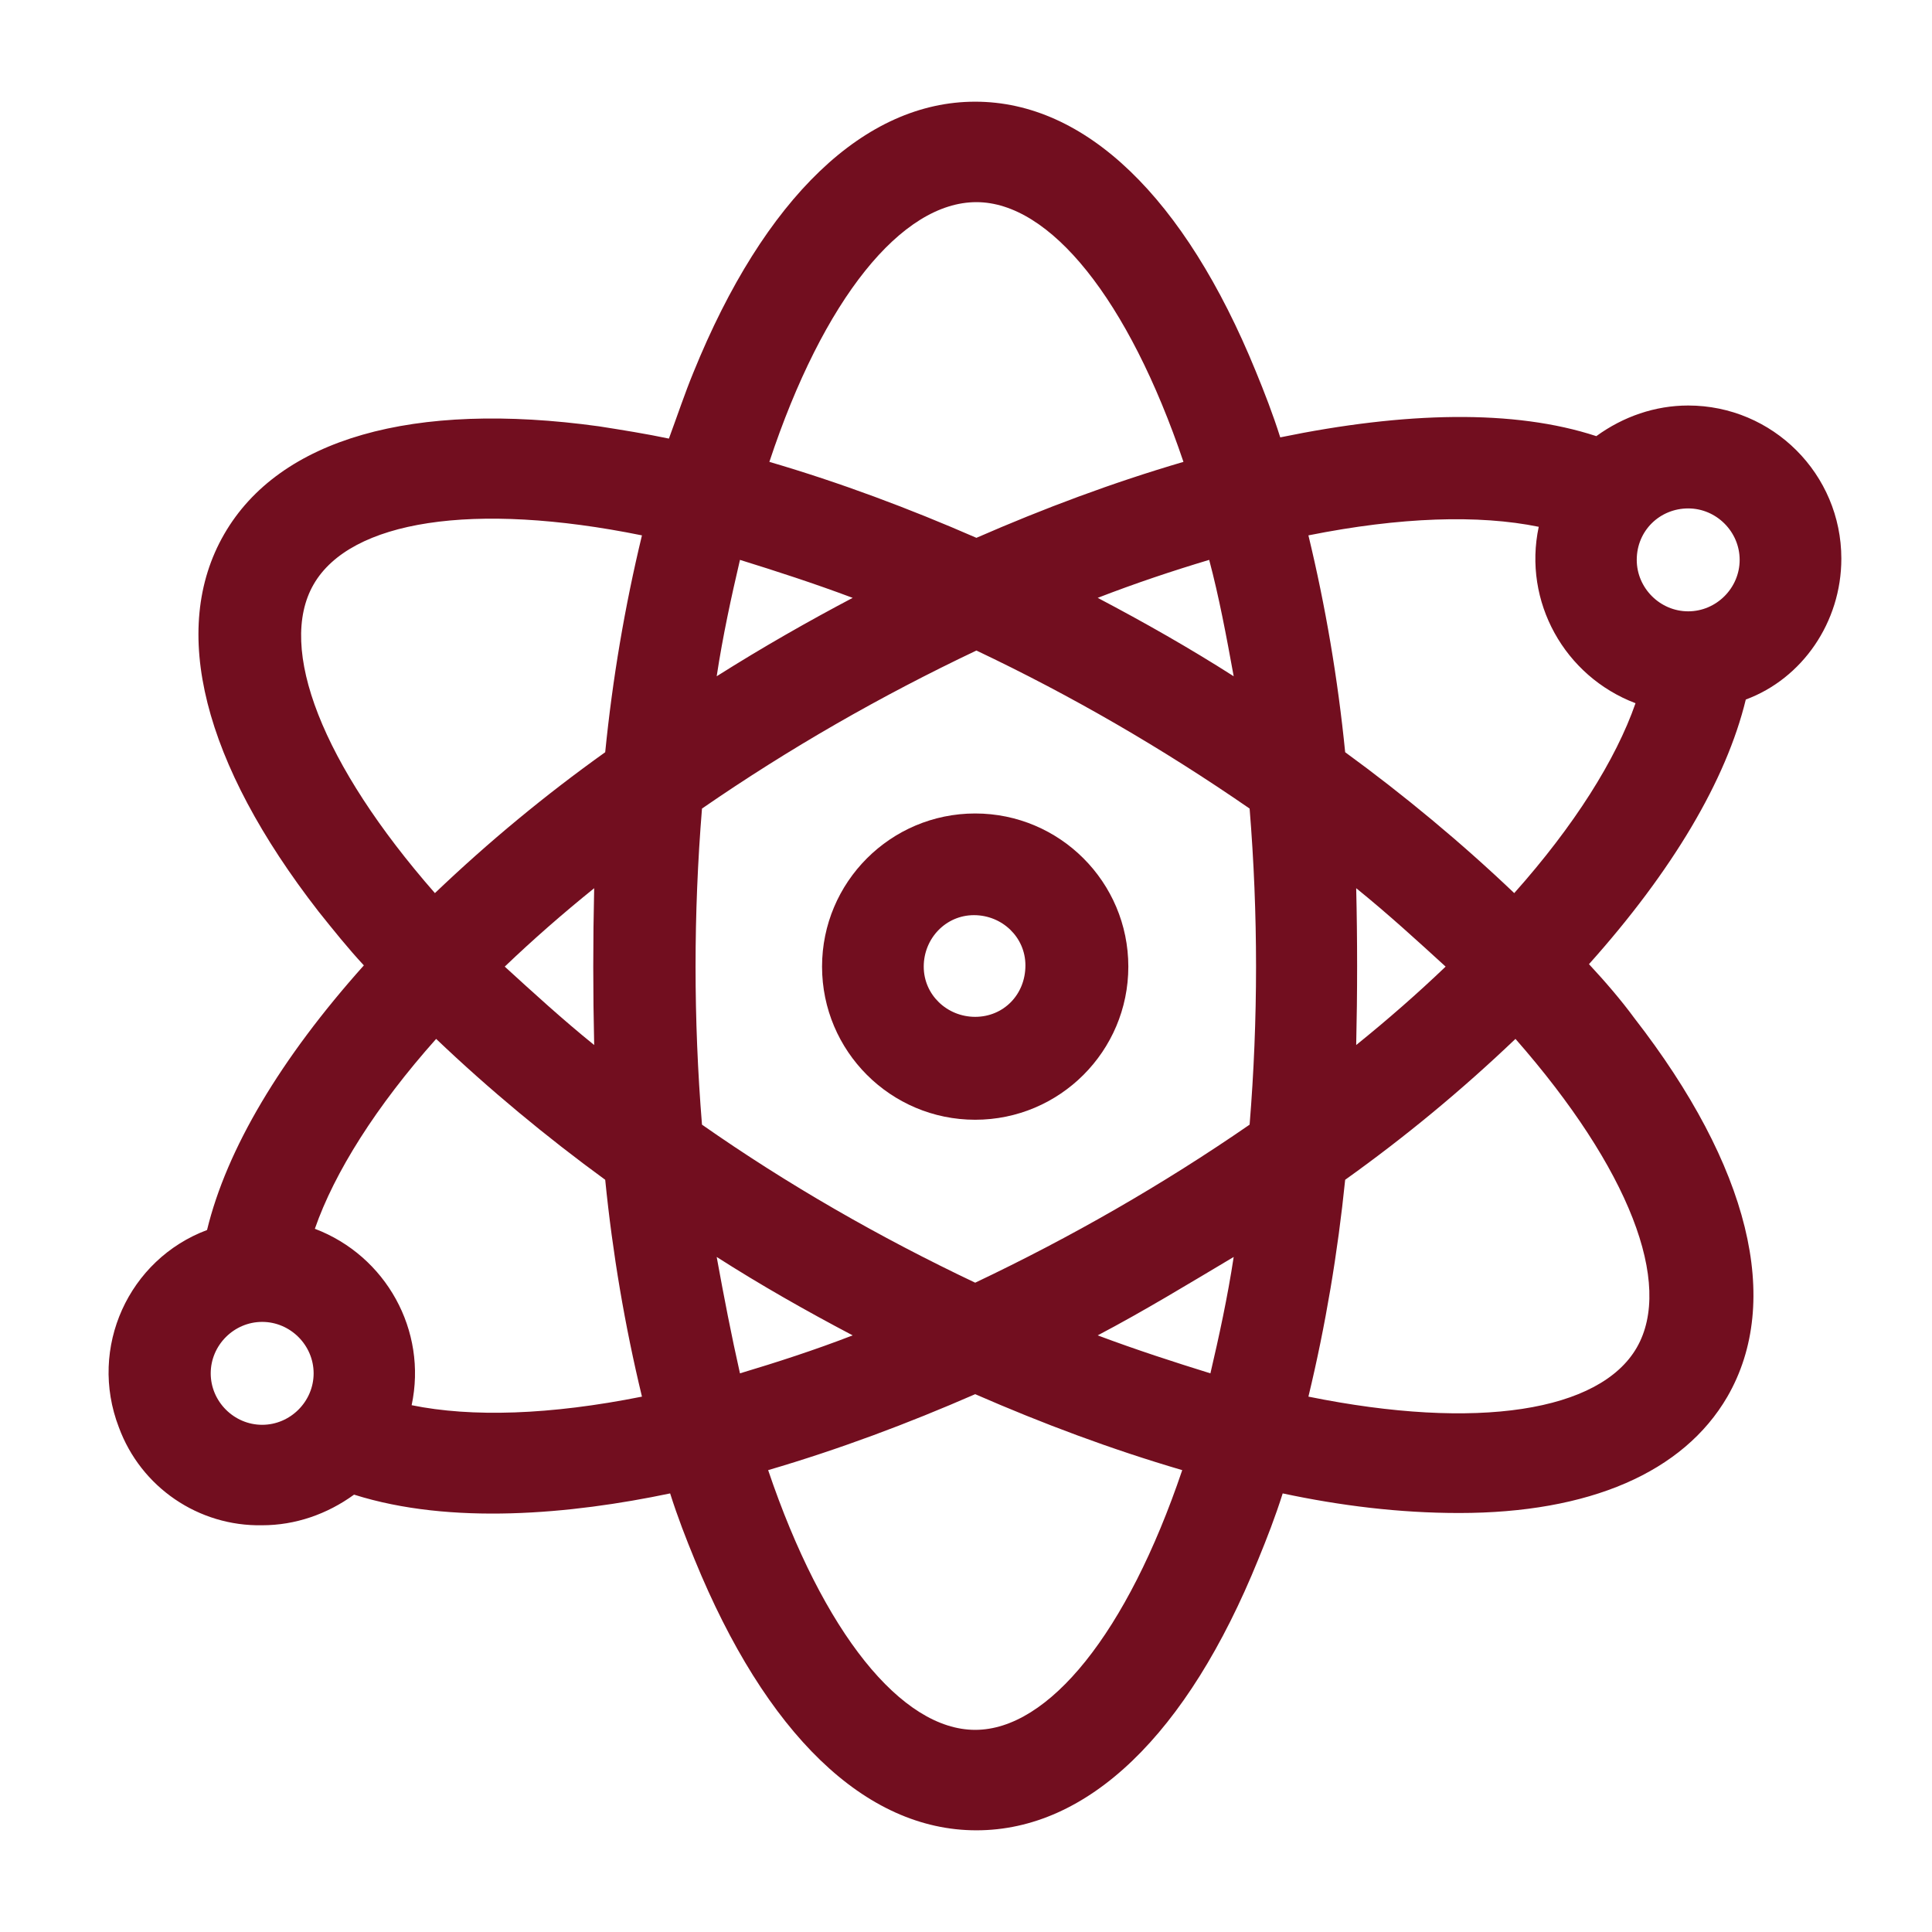 <?xml version="1.0" encoding="utf-8"?>
<!-- Generator: Adobe Illustrator 25.4.1, SVG Export Plug-In . SVG Version: 6.00 Build 0)  -->
<svg version="1.1" id="Layer_1" xmlns="http://www.w3.org/2000/svg" xmlns:xlink="http://www.w3.org/1999/xlink" x="0px" y="0px"
	 viewBox="0 0 157.7 157.7" style="enable-background:new 0 0 157.7 157.7;" xml:space="preserve">
<style type="text/css">
	.st0{fill:#720E1F;}
</style>
<g id="Layer_2_00000170996184860249927450000001012576007045753505_">
	<g id="Layer_1-2">
		<path class="st0" d="M150.3,45.6c0-6.9-5.6-12.5-12.5-12.5c-2.7,0-5.3,0.9-7.5,2.5c-6.7-2.2-15.6-2-25.8,0.1
			c-0.6-1.9-1.3-3.7-2-5.4c-5.8-14.2-13.9-22-22.9-22s-17.2,7.8-23,22.1c-0.7,1.7-1.3,3.5-2,5.4c-1.9-0.4-3.8-0.7-5.7-1
			c-15.2-2.1-26.1,1-30.6,8.8S16.6,62.3,26,74.4c1.2,1.5,2.4,3,3.7,4.4c-6.8,7.6-11.2,15-12.8,21.6c-6.4,2.4-9.7,9.6-7.2,16.1
			c1.8,4.9,6.5,8.1,11.7,8c2.7,0,5.3-0.9,7.5-2.5c7.9,2.5,17.7,1.6,25.8-0.1c0.6,1.9,1.3,3.7,2,5.4c5.8,14.2,13.9,22.1,23,22.1
			s17.2-7.8,23-22.1c0.7-1.7,1.4-3.5,2-5.4c4.7,1,9.5,1.6,14.4,1.6c10.6,0,18.3-3.3,21.9-9.5c4.5-7.8,1.8-18.8-7.6-30.9
			c-1.1-1.5-2.4-3-3.7-4.4c6.8-7.6,11.2-15,12.8-21.6C147.1,55.4,150.3,50.8,150.3,45.6L150.3,45.6z M137.8,41.5
			c2.3,0,4.2,1.9,4.2,4.2c0,2.3-1.9,4.2-4.2,4.2c-2.3,0-4.2-1.9-4.2-4.2C133.6,43.3,135.5,41.5,137.8,41.5L137.8,41.5z M125.6,43
			c-1.3,6.1,2.1,12.2,7.9,14.4c-1.6,4.6-5,10-9.9,15.5c-4.3-4.1-9-8-13.8-11.5c-0.6-6-1.6-11.9-3-17.7C114.3,42.2,120.7,42,125.6,43
			z M79.6,104.7c-7.8-3.7-15.3-8-22.3-12.9c-0.7-8.6-0.7-17.2,0-25.8c7.1-4.9,14.6-9.2,22.4-12.9c7.8,3.7,15.2,8,22.3,12.9
			c0.7,8.6,0.7,17.2,0,25.8C94.9,96.7,87.4,101,79.6,104.7z M100.7,102.6c-0.5,3.3-1.2,6.5-1.9,9.5c-2.9-0.9-6-1.9-9.2-3.1
			C93.4,107,97,104.8,100.7,102.6z M58.5,102.6c3.6,2.3,7.3,4.4,11.1,6.4c-3.1,1.2-6.2,2.2-9.2,3.1C59.7,109,59.1,105.9,58.5,102.6
			L58.5,102.6z M48.5,85.3c-2.6-2.1-5-4.3-7.3-6.4c2.3-2.2,4.7-4.3,7.3-6.4C48.4,76.8,48.4,81,48.5,85.3L48.5,85.3z M58.5,55.2
			c0.5-3.3,1.2-6.5,1.9-9.5c2.9,0.9,6,1.9,9.2,3.1C66,50.7,62.3,52.8,58.5,55.2L58.5,55.2z M100.7,55.2c-3.6-2.3-7.3-4.4-11.1-6.4
			c3.1-1.2,6.1-2.2,9.1-3.1C99.5,48.7,100.1,51.9,100.7,55.2L100.7,55.2z M110.7,72.5c2.6,2.1,5,4.3,7.3,6.4
			c-2.3,2.2-4.7,4.3-7.3,6.4C110.8,81,110.8,76.7,110.7,72.5L110.7,72.5z M79.7,16.5c6,0,12.4,7.9,16.9,21.2
			c-5.8,1.7-11.4,3.8-16.9,6.2c-5.5-2.4-11.1-4.5-16.9-6.2C67.2,24.4,73.6,16.5,79.7,16.5L79.7,16.5z M25.6,47.7
			c3-5.2,13-6.8,26.8-4c-1.4,5.8-2.4,11.7-3,17.7c-4.9,3.5-9.5,7.3-13.9,11.5C26.3,62.4,22.6,52.9,25.6,47.7z M21.4,116.3
			c-2.3,0-4.2-1.9-4.2-4.2c0-2.3,1.9-4.2,4.2-4.2s4.2,1.9,4.2,4.2c0,0,0,0,0,0C25.6,114.4,23.7,116.3,21.4,116.3L21.4,116.3z
			 M33.6,114.7c1.3-6.1-2.1-12.2-7.9-14.4c1.6-4.6,5-10,9.9-15.5c4.3,4.1,9,8,13.8,11.5c0.6,6,1.6,11.9,3,17.7
			C44.9,115.5,38.5,115.7,33.6,114.7z M79.6,141.2c-6,0-12.4-7.9-16.9-21.2c5.8-1.7,11.4-3.8,16.9-6.2c5.5,2.4,11.1,4.5,16.9,6.2
			C92,133.3,85.6,141.2,79.6,141.2L79.6,141.2z M133.6,110c-3,5.2-13,6.8-26.8,4c1.4-5.8,2.4-11.8,3-17.7c4.9-3.5,9.5-7.3,13.9-11.5
			C133,95.4,136.6,104.8,133.6,110L133.6,110z"/>
		<path class="st0" d="M79.6,66.4c-6.9,0-12.5,5.6-12.5,12.5s5.6,12.5,12.5,12.5s12.5-5.6,12.5-12.5C92.1,72,86.5,66.4,79.6,66.4z
			 M79.6,83c-2.3,0-4.2-1.8-4.2-4.1c0-2.3,1.8-4.2,4.1-4.2s4.2,1.8,4.2,4.1c0,0,0,0,0,0C83.7,81.2,81.9,83,79.6,83z"/>
	</g>
</g>
</svg>
